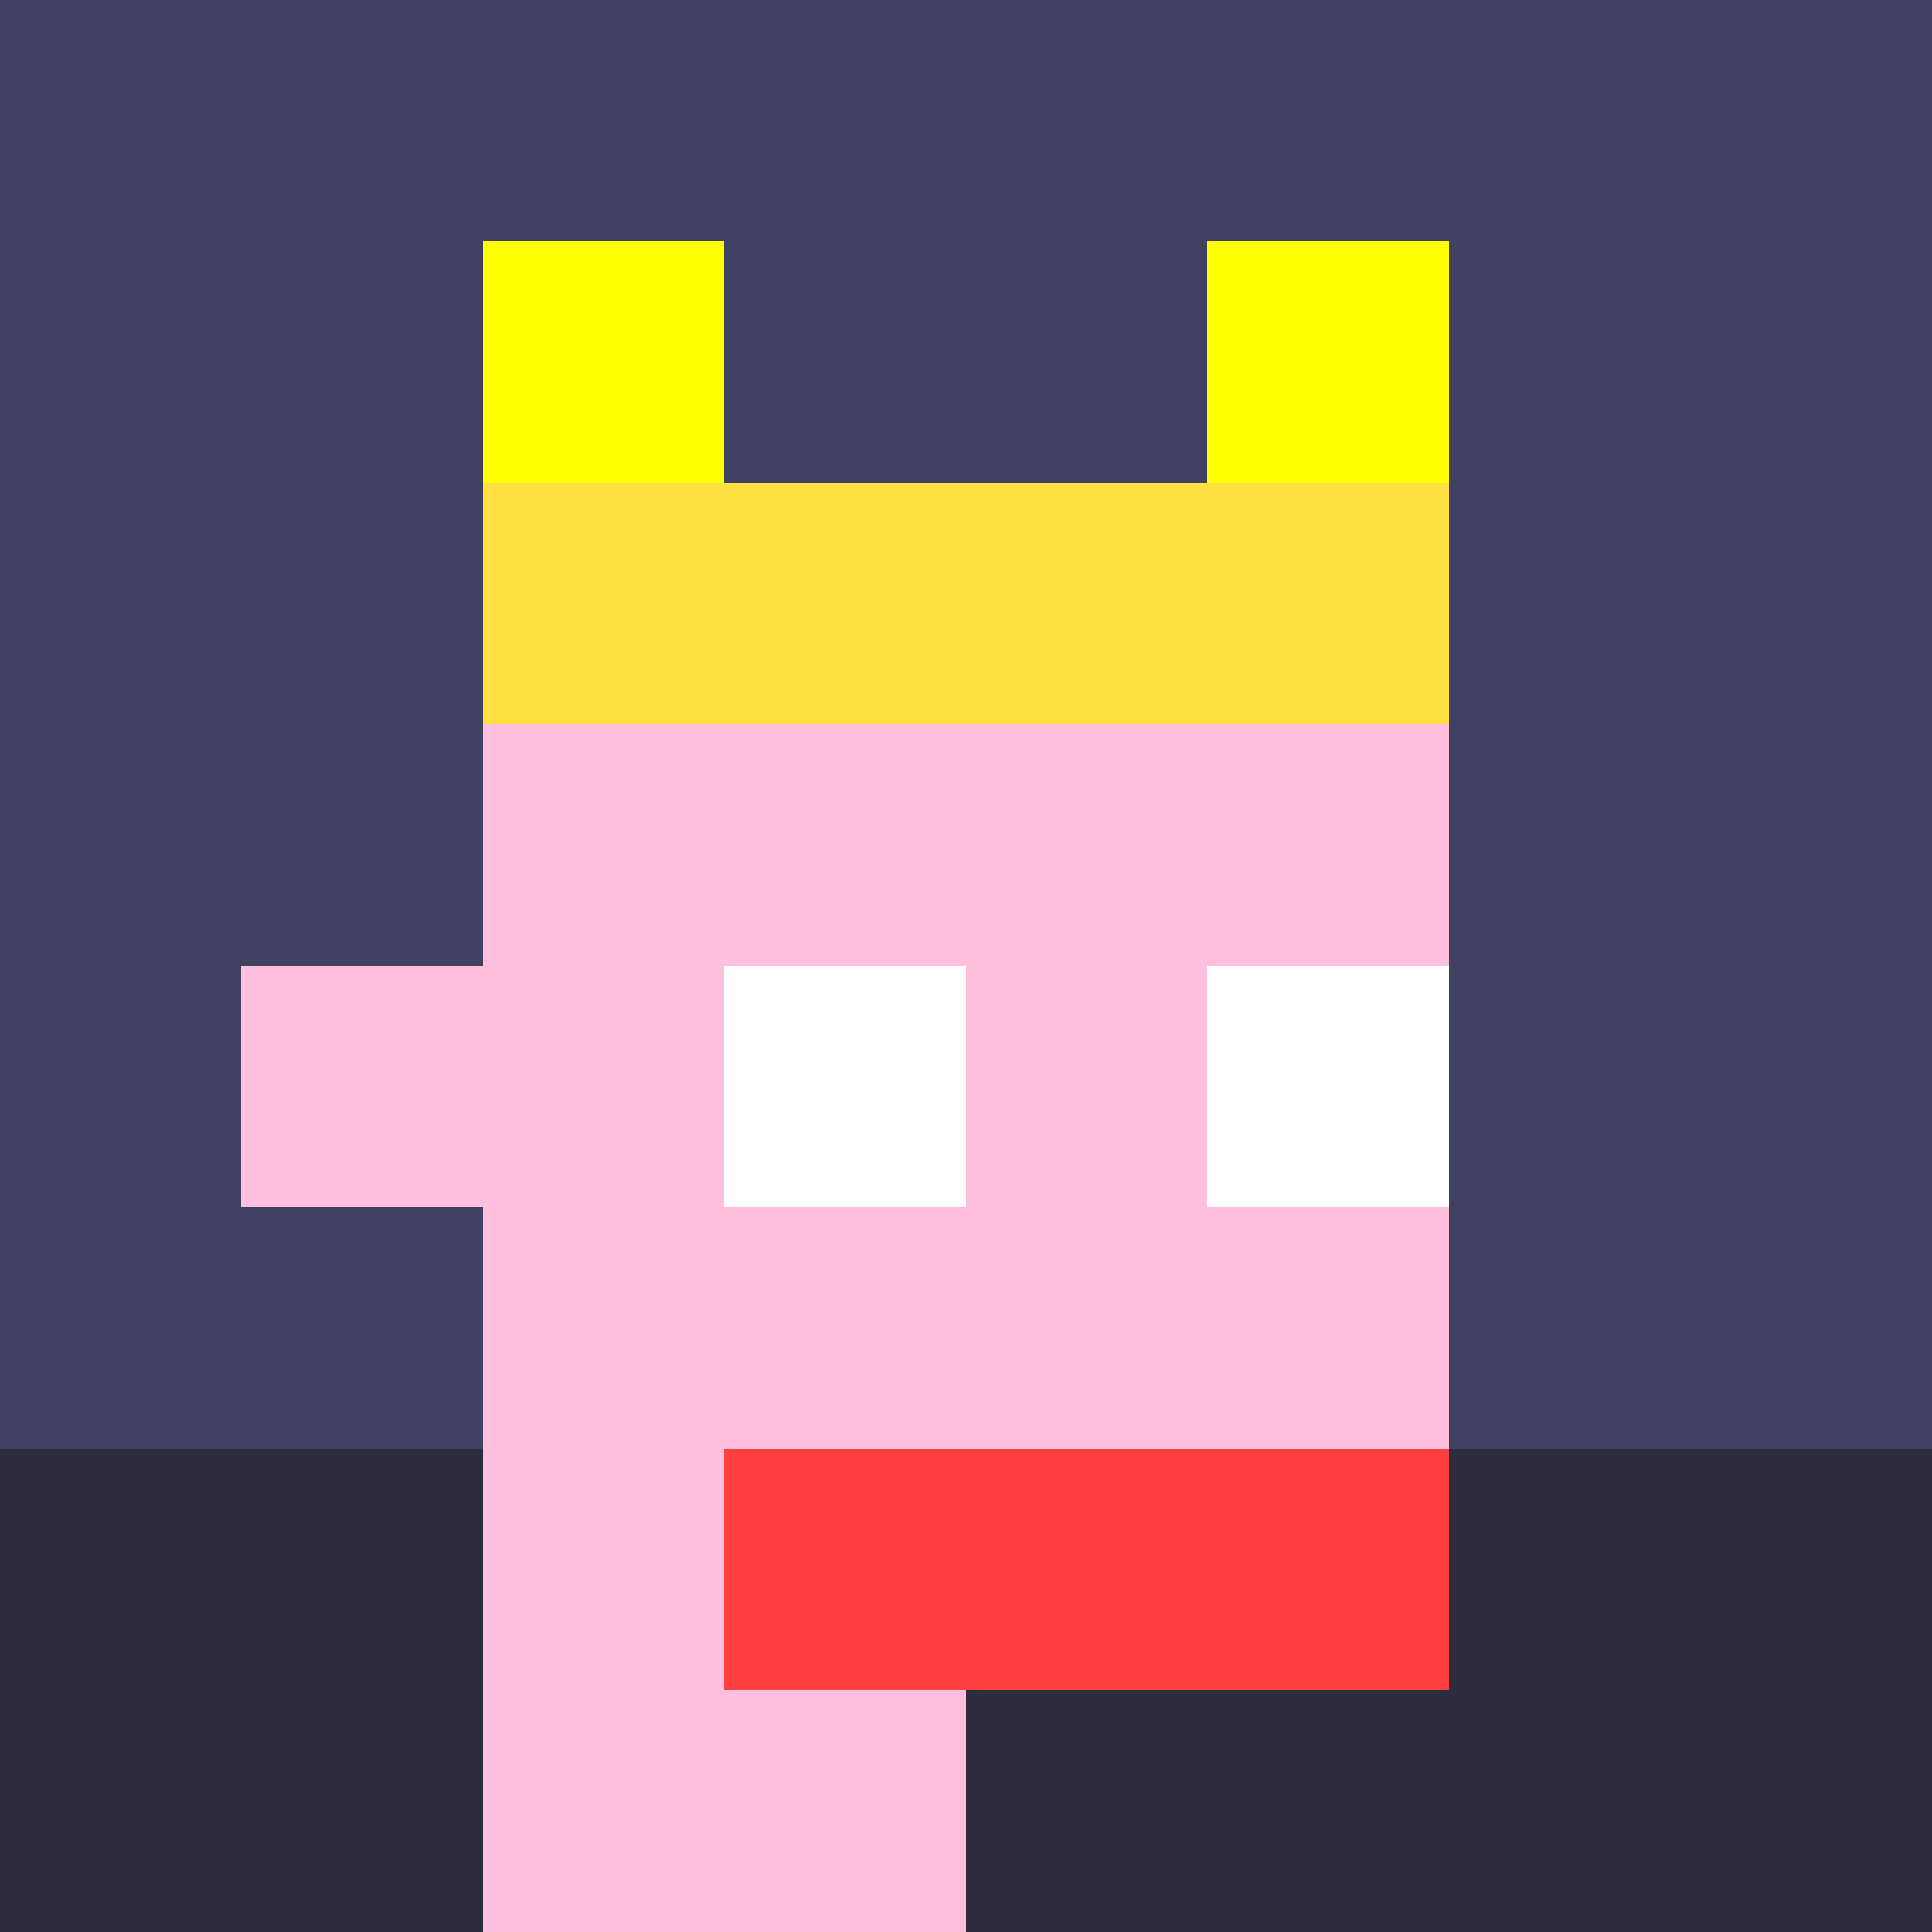 <svg width="1200" height="1200" shape-rendering="crispEdges" xmlns="http://www.w3.org/2000/svg" version="1.2" viewBox="0 0 8 8"><rect x="0" y="0" width="8" height="8" fill="#808080" stroke="none"/><style>rect{shape-rendering:crispEdges}</style><g fill="#404060" fill-opacity="1"><rect x="0" y="0" width="8" height="6"/></g><g fill="#2d2d3e" fill-opacity="1"><rect x="0" y="6" width="8" height="2"/></g><g fill="#ffc0e0" fill-opacity="1"><rect x="2" y="2" width="4" height="5"/><rect x="1" y="4" width="1" height="1"/><rect x="2" y="7" width="2" height="1"/></g><g fill="#ff4040" fill-opacity="1"><rect x="3" y="6" width="3" height="1"/></g><g fill="#ffe040" fill-opacity="1"><rect x="2" y="2" width="4" height="1"/></g><g fill="#ffff00" fill-opacity="1"><rect x="2" y="1" width="1" height="1"/><rect x="5" y="1" width="1" height="1"/></g><g fill="#ffffff" fill-opacity="1"><rect x="3" y="4" width="1" height="1"/><rect x="5" y="4" width="1" height="1"/></g></svg>